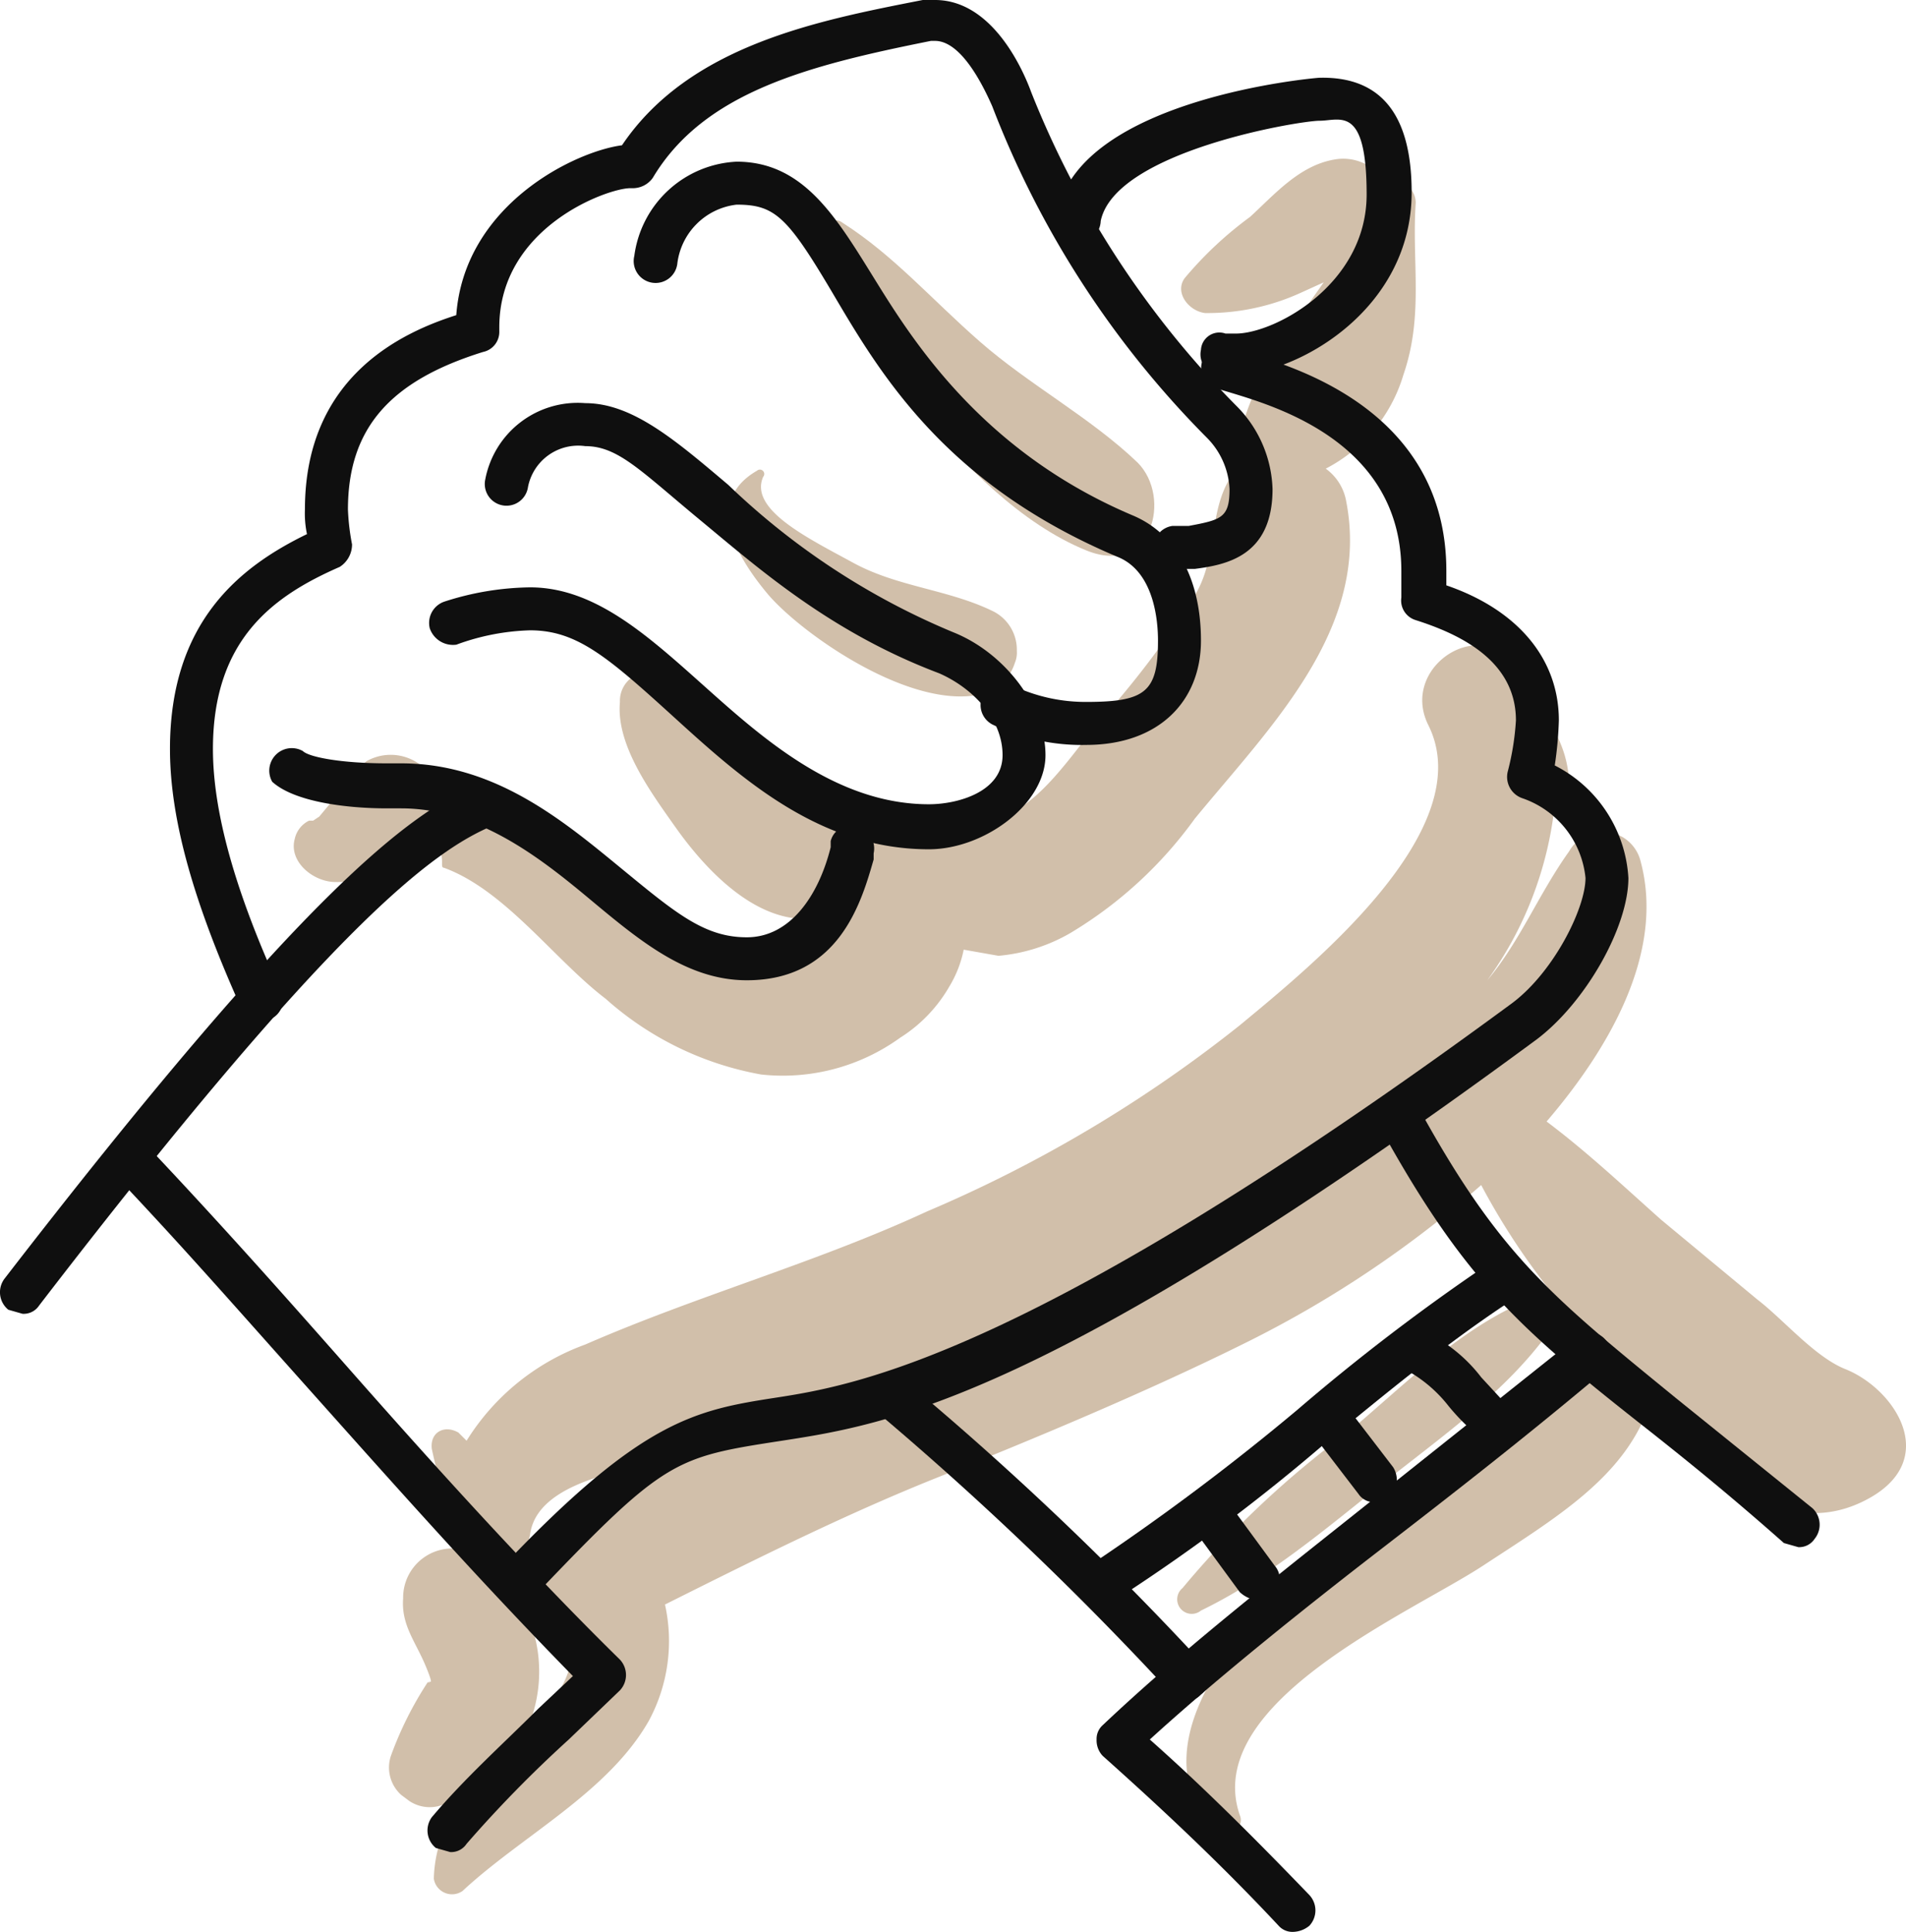 <svg xmlns="http://www.w3.org/2000/svg" width="146.08" height="148" viewBox="0 0 146.08 148"><g id="Gruppe_32" data-name="Gruppe 32" transform="translate(-1419.96 -1367)"><g id="swisshaircompany-icon-partner" transform="translate(1419.974 1366.843)"><path id="Pfad_96" data-name="Pfad 96" d="M108.491,15.678a1.725,1.725,0,0,0-2.352-1.568,3.763,3.763,0,0,0-3.919-1.725c-2.665.47-4.547,2.665-6.428,4.39a28.376,28.376,0,0,0-5.017,4.7c-.784,1.1.314,2.508,1.568,2.665a17.246,17.246,0,0,0,7.369-1.568l1.725-.784c-2.508,3.606-5.174,7.055-6.271,11.131a2.508,2.508,0,0,0,.47,2.352l-1.1,1.1c-2.038,2.822-1.1,6.271-2.979,9.407A72.117,72.117,0,0,1,84.19,55.5c-1.881,2.195-4.547,6.428-7.525,7.212s-6.271-1.725-9.72.784a4.39,4.39,0,0,0-1.1,1.411c-1.411-3.606-4.7-5.174-7.682-7.525s-4.86-4.86-7.839-5.644A2.195,2.195,0,0,0,47.5,53.932c-.314,3.292,2.352,6.9,4.233,9.564s5.487,6.9,9.72,7.055a4.39,4.39,0,0,0,2.508-.784,5.487,5.487,0,0,1-.784,1.254c-2.665,3.136-8.153,1.254-11.131-.157S41.233,62.555,35.118,63.5a2.038,2.038,0,0,0-1.411,1.725,3.136,3.136,0,0,1,.157,1.1c0,.157,0,.314.157.314,4.7,1.725,8.466,7.055,12.386,10.034a24.3,24.3,0,0,0,11.915,5.8,15.364,15.364,0,0,0,10.661-2.822,11.288,11.288,0,0,0,3.763-3.919,8.78,8.78,0,0,0,1.1-2.822l2.665.47A13.326,13.326,0,0,0,82,71.648a31.983,31.983,0,0,0,9.563-8.78c5.8-7.055,13.483-14.58,11.6-24.3a3.919,3.919,0,0,0-1.568-2.508,11.915,11.915,0,0,0,5.958-7.212C109.118,24.3,108.177,20.224,108.491,15.678Z" fill="#d1bfaa"></path><path id="Pfad_97" data-name="Pfad 97" d="M141.415,105.042c-2.352-.941-4.7-3.763-6.742-5.33L127.3,93.6c-2.822-2.508-5.644-5.174-8.78-7.525,4.7-5.487,9.093-12.856,7.212-19.911a2.979,2.979,0,0,0-5.487-.784c-2.352,3.292-3.763,6.9-6.271,9.877a27.907,27.907,0,0,0,5.174-13.483,1.881,1.881,0,0,0,1.1-1.725c-.157-2.822-1.411-4.39-2.665-6.428L116.33,51.58c-2.508-4.547-9.093-.47-6.9,4.076,4.076,8-8.936,18.5-14.424,23.046A103.16,103.16,0,0,1,71.021,92.97c-8.466,3.919-17.559,6.428-26.182,10.191a17.873,17.873,0,0,0-9.093,7.369l-.627-.627c-1.1-.627-2.195,0-2.038,1.254a51.894,51.894,0,0,0,1.881,6.585L35.9,119a3.763,3.763,0,0,0-5.017,3.606c-.157,2.038.941,3.292,1.725,5.174s.157.941.314,1.254h-.157a27.123,27.123,0,0,0-2.822,5.644,2.822,2.822,0,0,0,.784,2.979l.627.47a2.822,2.822,0,0,0,3.136,0,6.115,6.115,0,0,0,1.725-.941,10.034,10.034,0,0,0-2.979,6.9,1.411,1.411,0,0,0,2.195.941c4.547-4.233,11.131-7.525,14.267-13.013a12.856,12.856,0,0,0,1.254-8.936c6.9-3.449,13.8-6.9,20.852-9.72s16.148-6.585,23.987-10.5a83.564,83.564,0,0,0,17.716-11.915,53.462,53.462,0,0,0,8.466,11.758c-3.606,1.881-6.271,5.644-9.407,8.152s-8.309,6.114-12.229,9.407S86.7,133.262,92.97,140.317c.784.941,2.508,0,2.038-1.1-2.979-8.623,13.169-15.521,18.657-19.127s10.818-6.742,12.7-12.229c4.39,4.86,10.034,10.347,16.305,7.369S145.334,106.61,141.415,105.042ZM41.546,118.211a4.39,4.39,0,0,0,.941,7.055c3.136,1.568-.314,5.8-2.979,8.623l.941-1.411a10.975,10.975,0,0,0-3.292-12.856,2.508,2.508,0,0,0,3.449-1.881c.47-3.606,5.8-4.7,9.407-5.487A63.338,63.338,0,0,0,41.546,118.211Z" fill="#d1bfaa"></path><path id="Pfad_98" data-name="Pfad 98" d="M32.61,59.106a3.763,3.763,0,0,0-4.547-.627,11.6,11.6,0,0,0-1.881,2.038l-.314.47-.627.784-.784.941-.47.314h-.314a2.038,2.038,0,0,0-1.1,1.411c-.47,1.725,1.411,3.292,3.136,3.292a6.742,6.742,0,0,0,2.979-.627,2.038,2.038,0,0,0,3.136-.941,22.264,22.264,0,0,1,1.254-2.822,3.763,3.763,0,0,0-.47-4.233Z" fill="#d1bfaa"></path><path id="Pfad_99" data-name="Pfad 99" d="M116.487,100.025c-4.86,2.195-8.936,6.271-13.013,9.72a72.118,72.118,0,0,0-12.856,12.072,1.114,1.114,0,0,0,1.411,1.725c5.174-2.508,9.564-6.271,14.11-9.877s9.25-6.9,12.542-11.445C119.779,100.809,117.741,99.4,116.487,100.025Z" fill="#d1bfaa"></path><path id="Pfad_100" data-name="Pfad 100" d="M87.169,35.589c-3.606-3.449-8.309-5.958-12.072-9.25s-6.585-6.585-10.5-9.093c-.784-.627-1.568.314-1.411,1.1.784,5.174,4.076,9.564,7.369,13.483s7.682,8.466,12.7,10.5S89.834,38.254,87.169,35.589Z" fill="#d1bfaa"></path><path id="Pfad_101" data-name="Pfad 101" d="M76.195,47.034c-3.449-1.725-7.369-1.881-10.818-3.763s-8-4.076-6.9-6.585a.333.333,0,0,0-.47-.47c-4.076,2.352-1.568,6.585.784,9.407s10.191,8.466,15.678,7.839a3.606,3.606,0,0,0,3.292-2.508,2.038,2.038,0,0,0,.157-.941,3.292,3.292,0,0,0-1.725-2.979Z" fill="#d1bfaa"></path><path id="Pfad_102" data-name="Pfad 102" d="M20.068,78.389a2.038,2.038,0,0,1-1.568-.941c-3.606-8-5.487-14.424-5.487-19.911,0-9.72,5.33-13.953,10.5-16.462a7.682,7.682,0,0,1-.157-1.881c0-10.347,7.682-13.64,11.6-14.894.627-8.466,9.093-12.542,12.7-13.013C52.834,3.606,62.712,1.725,70.707.157h.941c4.39,0,6.741,5.33,7.369,7.055A71.648,71.648,0,0,0,94.851,31.356a9.407,9.407,0,0,1,2.665,6.271c0,5.174-3.606,5.8-5.958,6.114h-1.1a1.677,1.677,0,1,1-.627-3.292h1.254c2.508-.47,3.136-.627,3.136-2.822A5.958,5.958,0,0,0,92.5,33.707a73.216,73.216,0,0,1-16.462-25.4c-1.1-2.508-2.665-5.017-4.39-5.017h-.314c-9.407,1.881-17.4,3.919-21.322,10.5a1.881,1.881,0,0,1-1.568.784h-.157c-1.725,0-10.034,2.979-10.034,10.661v.314A1.568,1.568,0,0,1,37,27.123c-7.055,2.195-10.347,5.8-10.347,12.072a17.4,17.4,0,0,0,.314,2.665,2.038,2.038,0,0,1-.941,1.725c-5.017,2.195-9.72,5.487-9.72,13.953,0,4.86,1.725,10.975,5.174,18.5a1.568,1.568,0,0,1-.784,2.195Z" fill="#0f0f0f"></path><path id="Pfad_103" data-name="Pfad 103" d="M83.25,57.224a15.678,15.678,0,0,1-7.212-1.568,1.683,1.683,0,1,1,1.568-2.979,13.013,13.013,0,0,0,5.644,1.254c4.547,0,5.487-.784,5.487-4.7,0-1.568-.314-5.33-3.136-6.428C72.589,37.313,67.572,29,63.966,22.89s-4.547-7.055-7.525-7.055a5.174,5.174,0,0,0-4.547,4.547,1.678,1.678,0,1,1-3.292-.627,8.309,8.309,0,0,1,7.839-7.212c5.017,0,7.525,4.076,10.347,8.623s8.153,13.483,20.068,18.5c3.292,1.411,5.174,4.86,5.174,9.564S88.737,57.224,83.25,57.224Z" fill="#0f0f0f"></path><path id="Pfad_104" data-name="Pfad 104" d="M71.178,65.22c-8.309,0-14.267-5.33-19.441-10.034s-7.525-6.741-11.131-6.741a17.716,17.716,0,0,0-5.644,1.1,1.881,1.881,0,0,1-2.038-1.254,1.725,1.725,0,0,1,1.1-2.038,22.106,22.106,0,0,1,6.585-1.1c5.017,0,9.093,3.763,13.483,7.682s10.034,8.936,17.089,8.936c2.195,0,5.644-.941,5.644-3.763s-2.352-5.174-4.86-6.271c-8.309-3.136-13.8-8-18.343-11.758s-6.271-5.644-8.78-5.644a3.919,3.919,0,0,0-4.39,3.136A1.664,1.664,0,1,1,37.157,37a7.212,7.212,0,0,1,7.682-5.958c3.606,0,6.9,2.822,10.975,6.271A55.656,55.656,0,0,0,73.059,48.6c3.919,1.568,7.055,5.644,7.055,9.407S75.411,65.22,71.178,65.22Z" fill="#0f0f0f"></path><path id="Pfad_105" data-name="Pfad 105" d="M57.224,75.254c-4.547,0-8.153-2.979-11.915-6.114s-8.623-7.055-14.58-7.055h-1.1c-2.979,0-7.055-.47-8.78-2.038A1.725,1.725,0,0,1,23.2,57.695c.47.47,2.979.941,6.428.941h1.1c7.055,0,12.229,4.233,16.619,7.839s6.585,5.487,9.877,5.487,5.487-3.136,6.428-6.9v-.47a1.568,1.568,0,0,1,2.038-1.1,1.725,1.725,0,0,1,1.254,2.038V66C66,69.3,64.279,75.254,57.224,75.254Z" fill="#0f0f0f"></path><path id="Pfad_106" data-name="Pfad 106" d="M1.725,100.809l-1.1-.314a1.725,1.725,0,0,1-.314-2.352C23.2,68.512,31.356,62.4,36.686,60.2a1.725,1.725,0,0,1,2.195.941,1.568,1.568,0,0,1-.941,2.195c-4.7,1.881-12.542,7.682-34.962,36.843a1.411,1.411,0,0,1-1.254.627Z" fill="#0f0f0f"></path><path id="Pfad_107" data-name="Pfad 107" d="M34.491,142.042l-1.1-.314a1.725,1.725,0,0,1-.314-2.352c2.508-2.979,5.487-5.644,8.153-8.309l2.665-2.508c-7.369-7.525-13.483-14.424-20.068-21.792S14.11,95.792,8.623,89.991a1.725,1.725,0,0,1,2.352-2.352c5.644,5.958,10.661,11.6,15.364,16.932S39.508,119.466,47.5,127.3a1.725,1.725,0,0,1,0,2.352l-3.919,3.763a94.379,94.379,0,0,0-7.839,8,1.411,1.411,0,0,1-1.254.627Z" fill="#0f0f0f"></path><path id="Pfad_108" data-name="Pfad 108" d="M40.135,122.6a1.649,1.649,0,0,1-1.254-2.822c10.347-10.818,14.424-11.6,20.538-12.542s19.6-3.136,56.284-30.1c3.292-2.352,5.8-7.369,5.8-9.72a7.212,7.212,0,0,0-4.86-6.114,1.725,1.725,0,0,1-1.1-2.038,20.226,20.226,0,0,0,.627-3.919c0-4.547-4.233-6.585-7.682-7.682a1.568,1.568,0,0,1-1.1-1.725V43.9c0-9.72-9.407-12.542-13.013-13.64l-1.568-.47a1.725,1.725,0,0,1,1.725-2.979l.784.314c3.919,1.1,15.521,4.547,15.521,16.775V45c5.487,1.881,8.623,5.644,8.623,10.347a28.22,28.22,0,0,1-.314,3.449,10.347,10.347,0,0,1,5.644,8.623c0,3.763-3.292,9.564-7.055,12.386-37.47,27.593-49.7,29.474-57.851,30.729s-8.936,1.411-18.657,11.6a1.725,1.725,0,0,1-1.1.47Z" fill="#0f0f0f"></path><path id="Pfad_109" data-name="Pfad 109" d="M94.694,28.847H93.283a1.568,1.568,0,0,1-1.254-1.881,1.411,1.411,0,0,1,1.881-1.254h.784c2.979,0,10.034-3.763,10.034-10.661s-2.038-5.644-3.606-5.644-15.678,2.352-16.775,7.682a1.725,1.725,0,1,1-3.292-.784c1.881-8.623,19.754-10.191,20.068-10.191q7.055-.157,7.055,8.78C108.177,23.987,99.241,28.847,94.694,28.847Z" fill="#0f0f0f"></path><path id="Pfad_110" data-name="Pfad 110" d="M90.932,130.44a1.881,1.881,0,0,1-1.254-.627,252.258,252.258,0,0,0-22.106-21.165,1.616,1.616,0,0,1,2.038-2.508,243.167,243.167,0,0,1,22.576,21.479,1.568,1.568,0,0,1-.157,2.352,1.411,1.411,0,0,1-1.1.47Z" fill="#0f0f0f"></path><path id="Pfad_111" data-name="Pfad 111" d="M137.809,118.682l-1.1-.314c-4.076-3.606-7.369-6.271-10.347-8.623-9.564-7.525-13.8-11.131-20.068-22.263a1.725,1.725,0,0,1,.627-2.352,1.568,1.568,0,0,1,2.195.627c5.958,10.661,9.877,13.8,19.284,21.479l10.5,8.466a1.725,1.725,0,0,1,.157,2.352A1.411,1.411,0,0,1,137.809,118.682Z" fill="#0f0f0f"></path><path id="Pfad_112" data-name="Pfad 112" d="M99.084,148.156a1.411,1.411,0,0,1-1.1-.47c-4.547-4.86-9.093-9.093-13.483-13.013a1.725,1.725,0,0,1-.47-1.254,1.411,1.411,0,0,1,.47-1.1c5.8-5.487,12.386-10.661,19.284-16.148L120.72,102.69a1.568,1.568,0,0,1,2.352.157,1.725,1.725,0,0,1-.157,2.352c-5.958,5.017-11.6,9.407-17.089,13.64s-12.386,9.72-17.716,14.58c4.076,3.606,8.153,7.682,12.229,11.915a1.725,1.725,0,0,1,0,2.352A2.038,2.038,0,0,1,99.084,148.156Z" fill="#0f0f0f"></path><path id="Pfad_113" data-name="Pfad 113" d="M84.974,122.758a1.881,1.881,0,0,1-1.411-.784,1.725,1.725,0,0,1,.627-2.352A183.431,183.431,0,0,0,99.4,108.177a159.914,159.914,0,0,1,14.11-10.818,1.654,1.654,0,1,1,1.725,2.822c-4.7,3.136-9.25,6.9-13.64,10.5a145.961,145.961,0,0,1-15.678,11.758Z" fill="#0f0f0f"></path><path id="Pfad_114" data-name="Pfad 114" d="M96.419,122.758a2.352,2.352,0,0,1-1.411-.627l-3.449-4.7a1.679,1.679,0,1,1,2.665-2.038l3.449,4.7a1.568,1.568,0,0,1-.314,2.352Z" fill="#0f0f0f"></path><path id="Pfad_115" data-name="Pfad 115" d="M105.355,115.232a1.411,1.411,0,0,1-1.254-.627l-3.606-4.7a1.678,1.678,0,0,1,2.665-2.038l3.606,4.7a1.881,1.881,0,0,1-.314,2.352,1.568,1.568,0,0,1-1.1.314Z" fill="#0f0f0f"></path><path id="Pfad_116" data-name="Pfad 116" d="M114.449,110.529a1.254,1.254,0,0,1-1.1-.314A16.618,16.618,0,0,1,111,107.864a10.5,10.5,0,0,0-2.822-2.508,1.725,1.725,0,0,1-.784-2.195,1.568,1.568,0,0,1,2.195-.784,11.758,11.758,0,0,1,3.919,3.292l1.881,2.038a1.568,1.568,0,0,1-.941,2.822Z" fill="#0f0f0f"></path></g></g></svg>